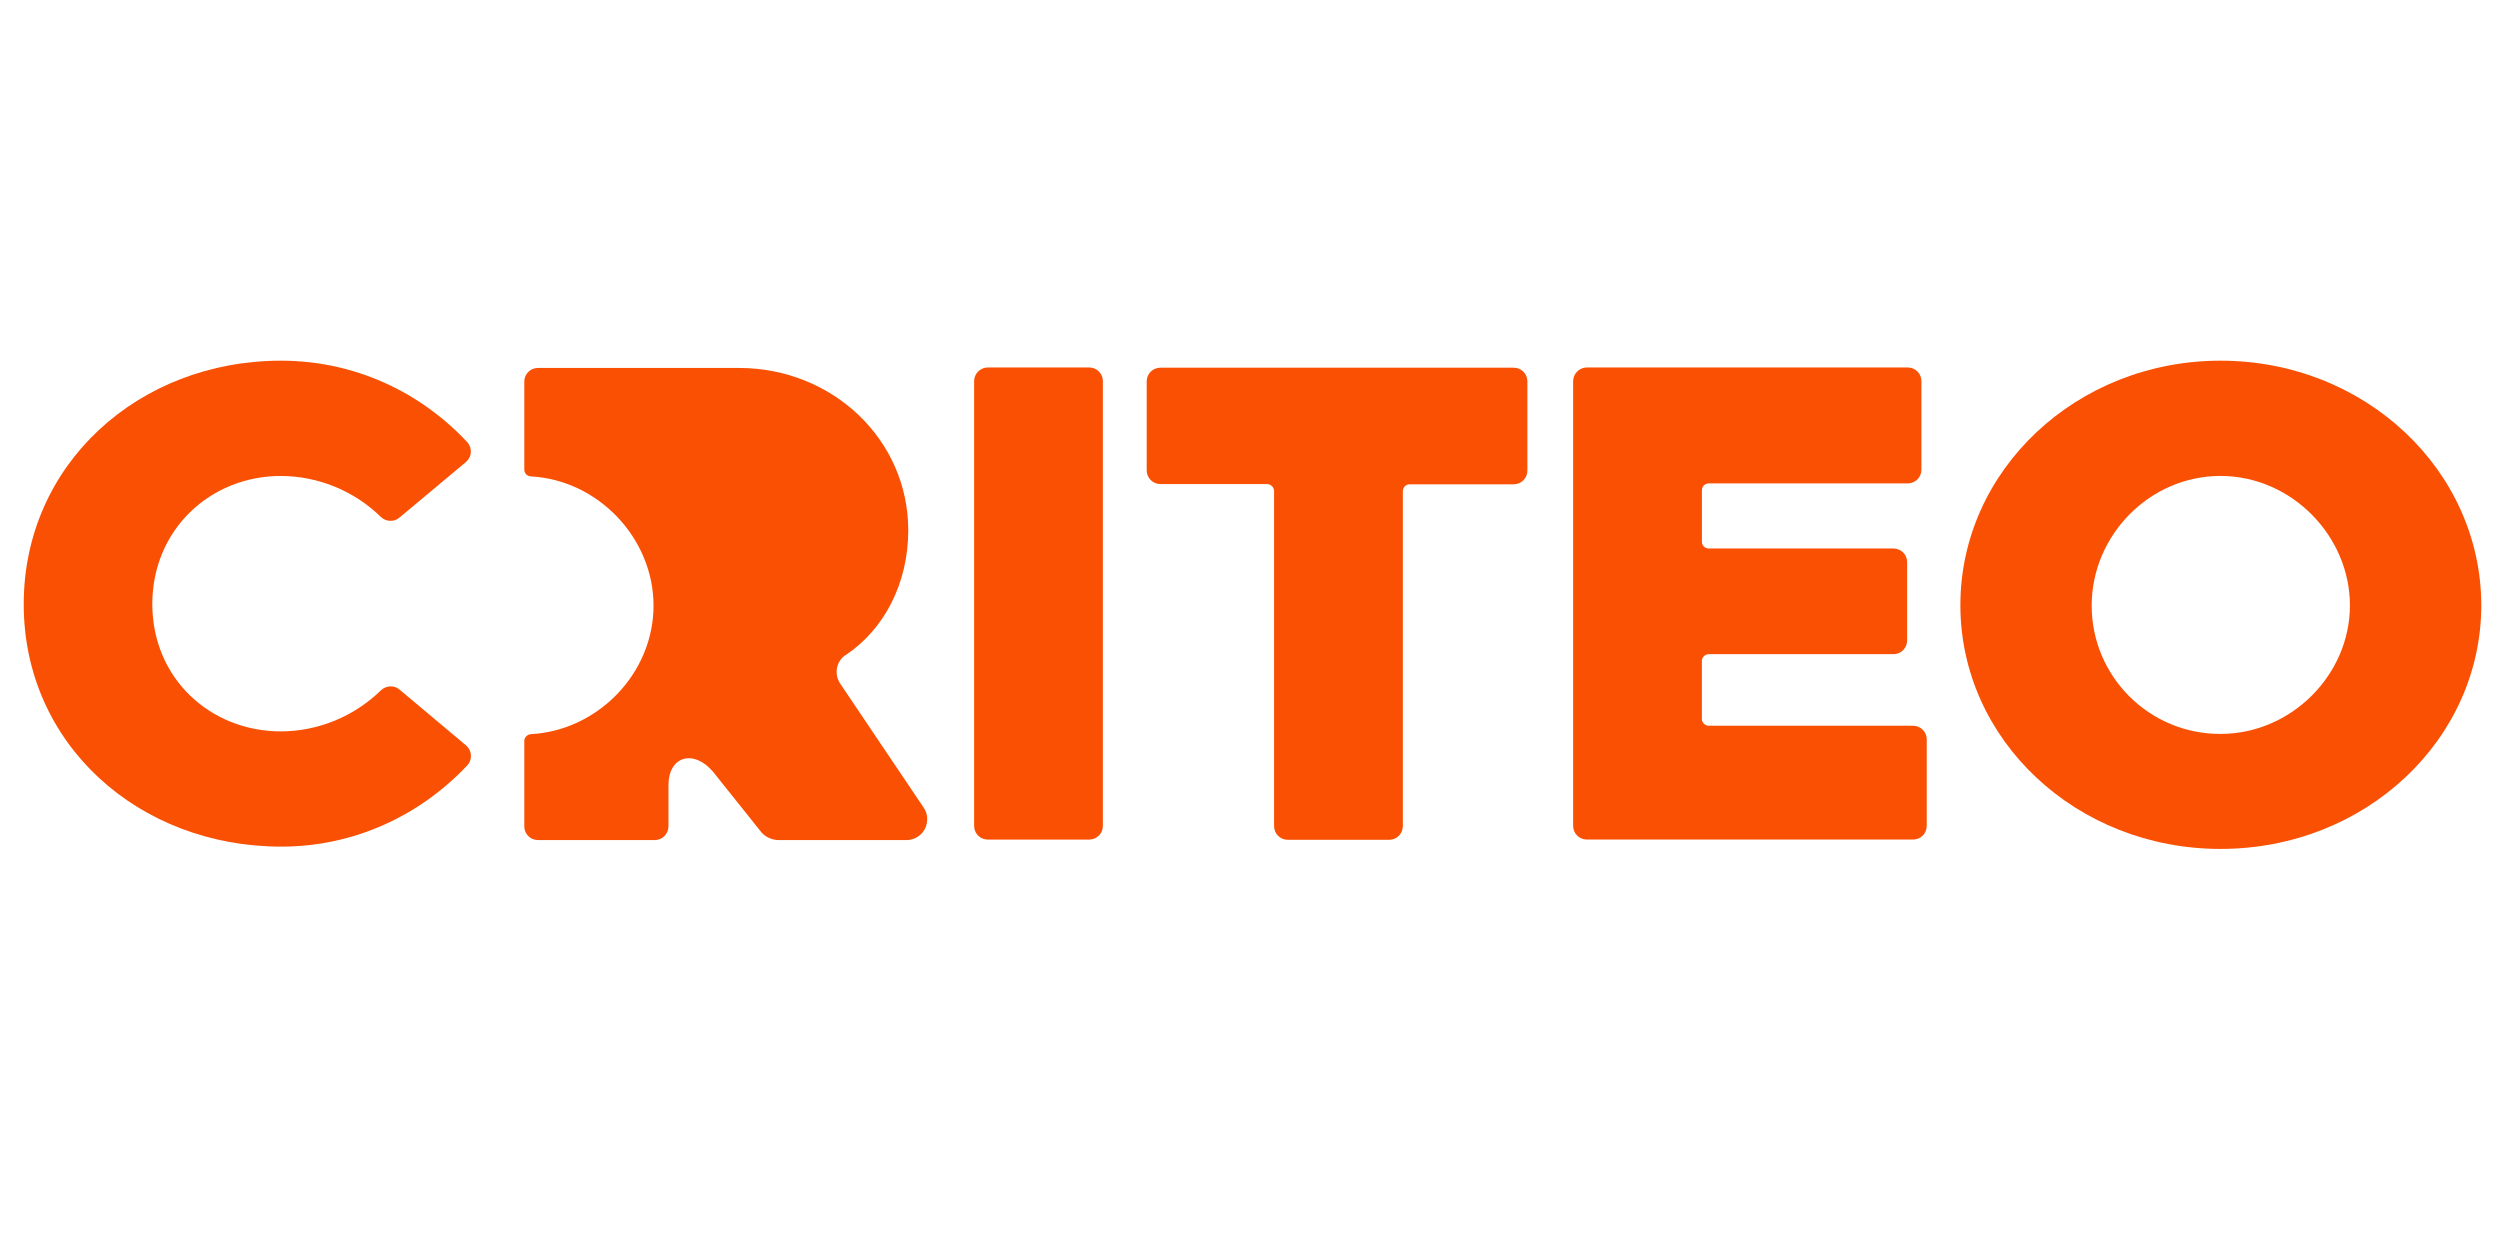 <?xml version="1.0" encoding="utf-8"?>
<!-- Generator: Adobe Illustrator 27.0.0, SVG Export Plug-In . SVG Version: 6.00 Build 0)  -->
<svg version="1.1" id="Layer_1" xmlns="http://www.w3.org/2000/svg" xmlns:xlink="http://www.w3.org/1999/xlink" x="0px" y="0px"
	 width="400" height="200" viewBox="0 0 192.53 91.64" style="enable-background:new 0 0 192.53 91.64;" xml:space="preserve">
<style type="text/css">
	.st0{fill:#FFFFFF;}
	.st1{opacity:0.12;fill:#575574;}
	.st2{clip-path:url(#SVGID_00000082346119667936175830000016534501601096698273_);}
	.st3{fill:#A555C5;}
	.st4{fill-rule:evenodd;clip-rule:evenodd;}
	
		.st5{clip-path:url(#SVGID_00000082346119667936175830000016534501601096698273_);fill:none;stroke:#575574;stroke-width:0.5;stroke-miterlimit:10;}
	.st6{opacity:0.12;clip-path:url(#SVGID_00000082346119667936175830000016534501601096698273_);fill:#1B4ED4;}
	.st7{opacity:0.21;clip-path:url(#SVGID_00000082346119667936175830000016534501601096698273_);fill:#575574;}
	.st8{opacity:0.11;clip-path:url(#SVGID_00000082346119667936175830000016534501601096698273_);fill:#575574;}
	.st9{fill:#ECBA42;}
	.st10{fill:none;stroke:#575574;stroke-width:0.5;stroke-miterlimit:10;}
	.st11{fill:#1B4ED4;}
	.st12{fill:#575574;}
	.st13{fill:#DE9305;}
	.st14{fill:url(#SVGID_00000010303880313167632980000006611352292760271779_);}
	.st15{opacity:0.46;}
	.st16{fill:none;stroke:#FFFFFF;stroke-width:0.25;stroke-miterlimit:10;}
	.st17{opacity:0.46;fill:#FFFFFF;}
	.st18{opacity:0.12;fill:#1B4ED4;}
	.st19{opacity:0.21;fill:#575574;}
	.st20{opacity:0.11;fill:#575574;}
	.st21{fill:#6765EE;}
	.st22{fill:url(#SVGID_00000182518827632680486920000005326278216812936126_);}
	.st23{fill:none;stroke:#6765EE;stroke-miterlimit:10;}
	.st24{fill:#3C5A94;}
	.st25{fill:#F95004;}
	.st26{fill:#3E86D4;}
	.st27{fill:#F5B70E;}
	.st28{fill:#38A252;}
	.st29{fill:#DCBA29;}
	.st30{fill:#F3A605;}
	.st31{fill:#DD7400;}
	.st32{fill:#FA054F;}
	.st33{fill:#17EDE5;}
	.st34{fill:#FFF70C;}
	.st35{fill:#020202;}
	.st36{fill:none;}
</style>
<g id="Layer_2_1_" transform="matrix(0.281,0,0,0.281,-60.103,-57.009)">
	<g id="Layer_1-2">
		<path id="path35" class="st25" d="M467.04,416l-22.89-34.01c-1.73-2.62-1.09-6.14,1.53-7.86c0,0,0,0,0.06,0
			c10.48-7.03,17.07-19.63,17.07-34.14c0-24.87-20.78-44.5-46.41-44.5h-55.05c-2.11,0-3.77,1.66-3.77,3.77l0,0v24.1
			c0,1.02,0.77,1.79,1.79,1.85c18.6,1.02,33.63,17.07,33.63,35.42c0,18.48-15.15,34.2-33.63,35.23c-0.96,0.06-1.79,0.9-1.79,1.85
			v23.4c0,2.11,1.66,3.77,3.77,3.77h31.97c2.11,0,3.77-1.66,3.77-3.77l0,0v-11.25c0-7.99,6.9-9.97,12.21-3.71l13.43,16.81
			c1.21,1.21,2.88,1.92,4.54,1.92h35.03c3.13,0,5.69-2.49,5.69-5.63C468.07,418.04,467.68,416.96,467.04,416z"/>
		<path id="path37" class="st25" d="M484.63,295.36h27.75c2.11,0,3.77,1.66,3.77,3.77v121.85c0,2.11-1.66,3.77-3.77,3.77l0,0h-27.75
			c-2.11,0-3.77-1.66-3.77-3.77V299.13C480.85,297.08,482.52,295.36,484.63,295.36z"/>
		<path id="path39" class="st25" d="M561.15,327.32h-29.22c-2.05,0-3.77-1.66-3.77-3.71v-24.42c0-2.11,1.66-3.77,3.77-3.77h96.79
			c2.11,0,3.77,1.66,3.77,3.77v24.42c0,2.11-1.66,3.77-3.77,3.77l0,0h-28.51c-1.02,0-1.85,0.83-1.85,1.92v91.74
			c0,2.11-1.66,3.77-3.77,3.77l0,0h-27.75c-2.11,0-3.77-1.66-3.77-3.77v-91.87C563.01,328.15,562.18,327.32,561.15,327.32
			L561.15,327.32z"/>
		<path id="path41" class="st25" d="M648.8,295.36h87.91c2.11,0,3.77,1.66,3.77,3.77v24.23c0,2.11-1.66,3.77-3.77,3.77l0,0h-54.47
			c-1.09,0-1.92,0.83-1.92,1.92v14.07c0,1.02,0.83,1.85,1.85,1.85c0,0,0,0,0.06,0h50.57c2.11,0,3.77,1.66,3.77,3.77v21.42
			c0,2.11-1.66,3.77-3.77,3.77l0,0h-50.57c-1.02,0-1.92,0.83-1.92,1.85v15.92c0,1.02,0.9,1.85,1.92,1.85h55.94
			c2.11,0,3.77,1.66,3.77,3.77v23.65c0,2.11-1.66,3.77-3.77,3.77l0,0H648.8c-2.11,0-3.77-1.66-3.77-3.77l0,0V299.13
			C645.03,297.08,646.69,295.36,648.8,295.36L648.8,295.36L648.8,295.36z"/>
		<path id="path43" class="st25" d="M822.44,293.5c-39.51,0-71.28,30.05-71.28,67s31.77,66.81,71.28,66.81
			c39.7,0,71.48-29.92,71.48-66.81C893.85,323.61,862.14,293.5,822.44,293.5z M822.44,395.79c-19.44,0.06-35.23-15.66-35.29-35.03
			c0-0.06,0-0.13,0-0.19c0-19.12,15.79-35.48,35.29-35.48c19.5,0,35.48,16.49,35.48,35.48
			C857.92,379.62,841.81,395.79,822.44,395.79z"/>
		<path id="path45" class="st25" d="M290.91,293.5c20.14,0,38.17,8.57,51.02,22.31c1.41,1.53,1.34,3.9-0.19,5.31
			c-0.06,0.06-0.06,0.06-0.13,0.13l-18.28,15.28c-1.47,1.21-3.64,1.15-5.05-0.19c-7.29-7.16-17.13-11.19-27.36-11.25
			c-19.5,0-35.29,14.83-35.29,35.1s15.79,34.91,35.29,34.91c10.23-0.06,20.01-4.09,27.36-11.25c1.41-1.34,3.58-1.47,5.05-0.26
			l18.28,15.34c1.6,1.34,1.79,3.71,0.51,5.31c-0.06,0.06-0.06,0.13-0.13,0.13c-12.85,13.68-30.88,22.31-51.02,22.31
			c-39,0-70.58-28-70.58-66.43S251.91,293.5,290.91,293.5z"/>
	</g>
</g>
</svg>
